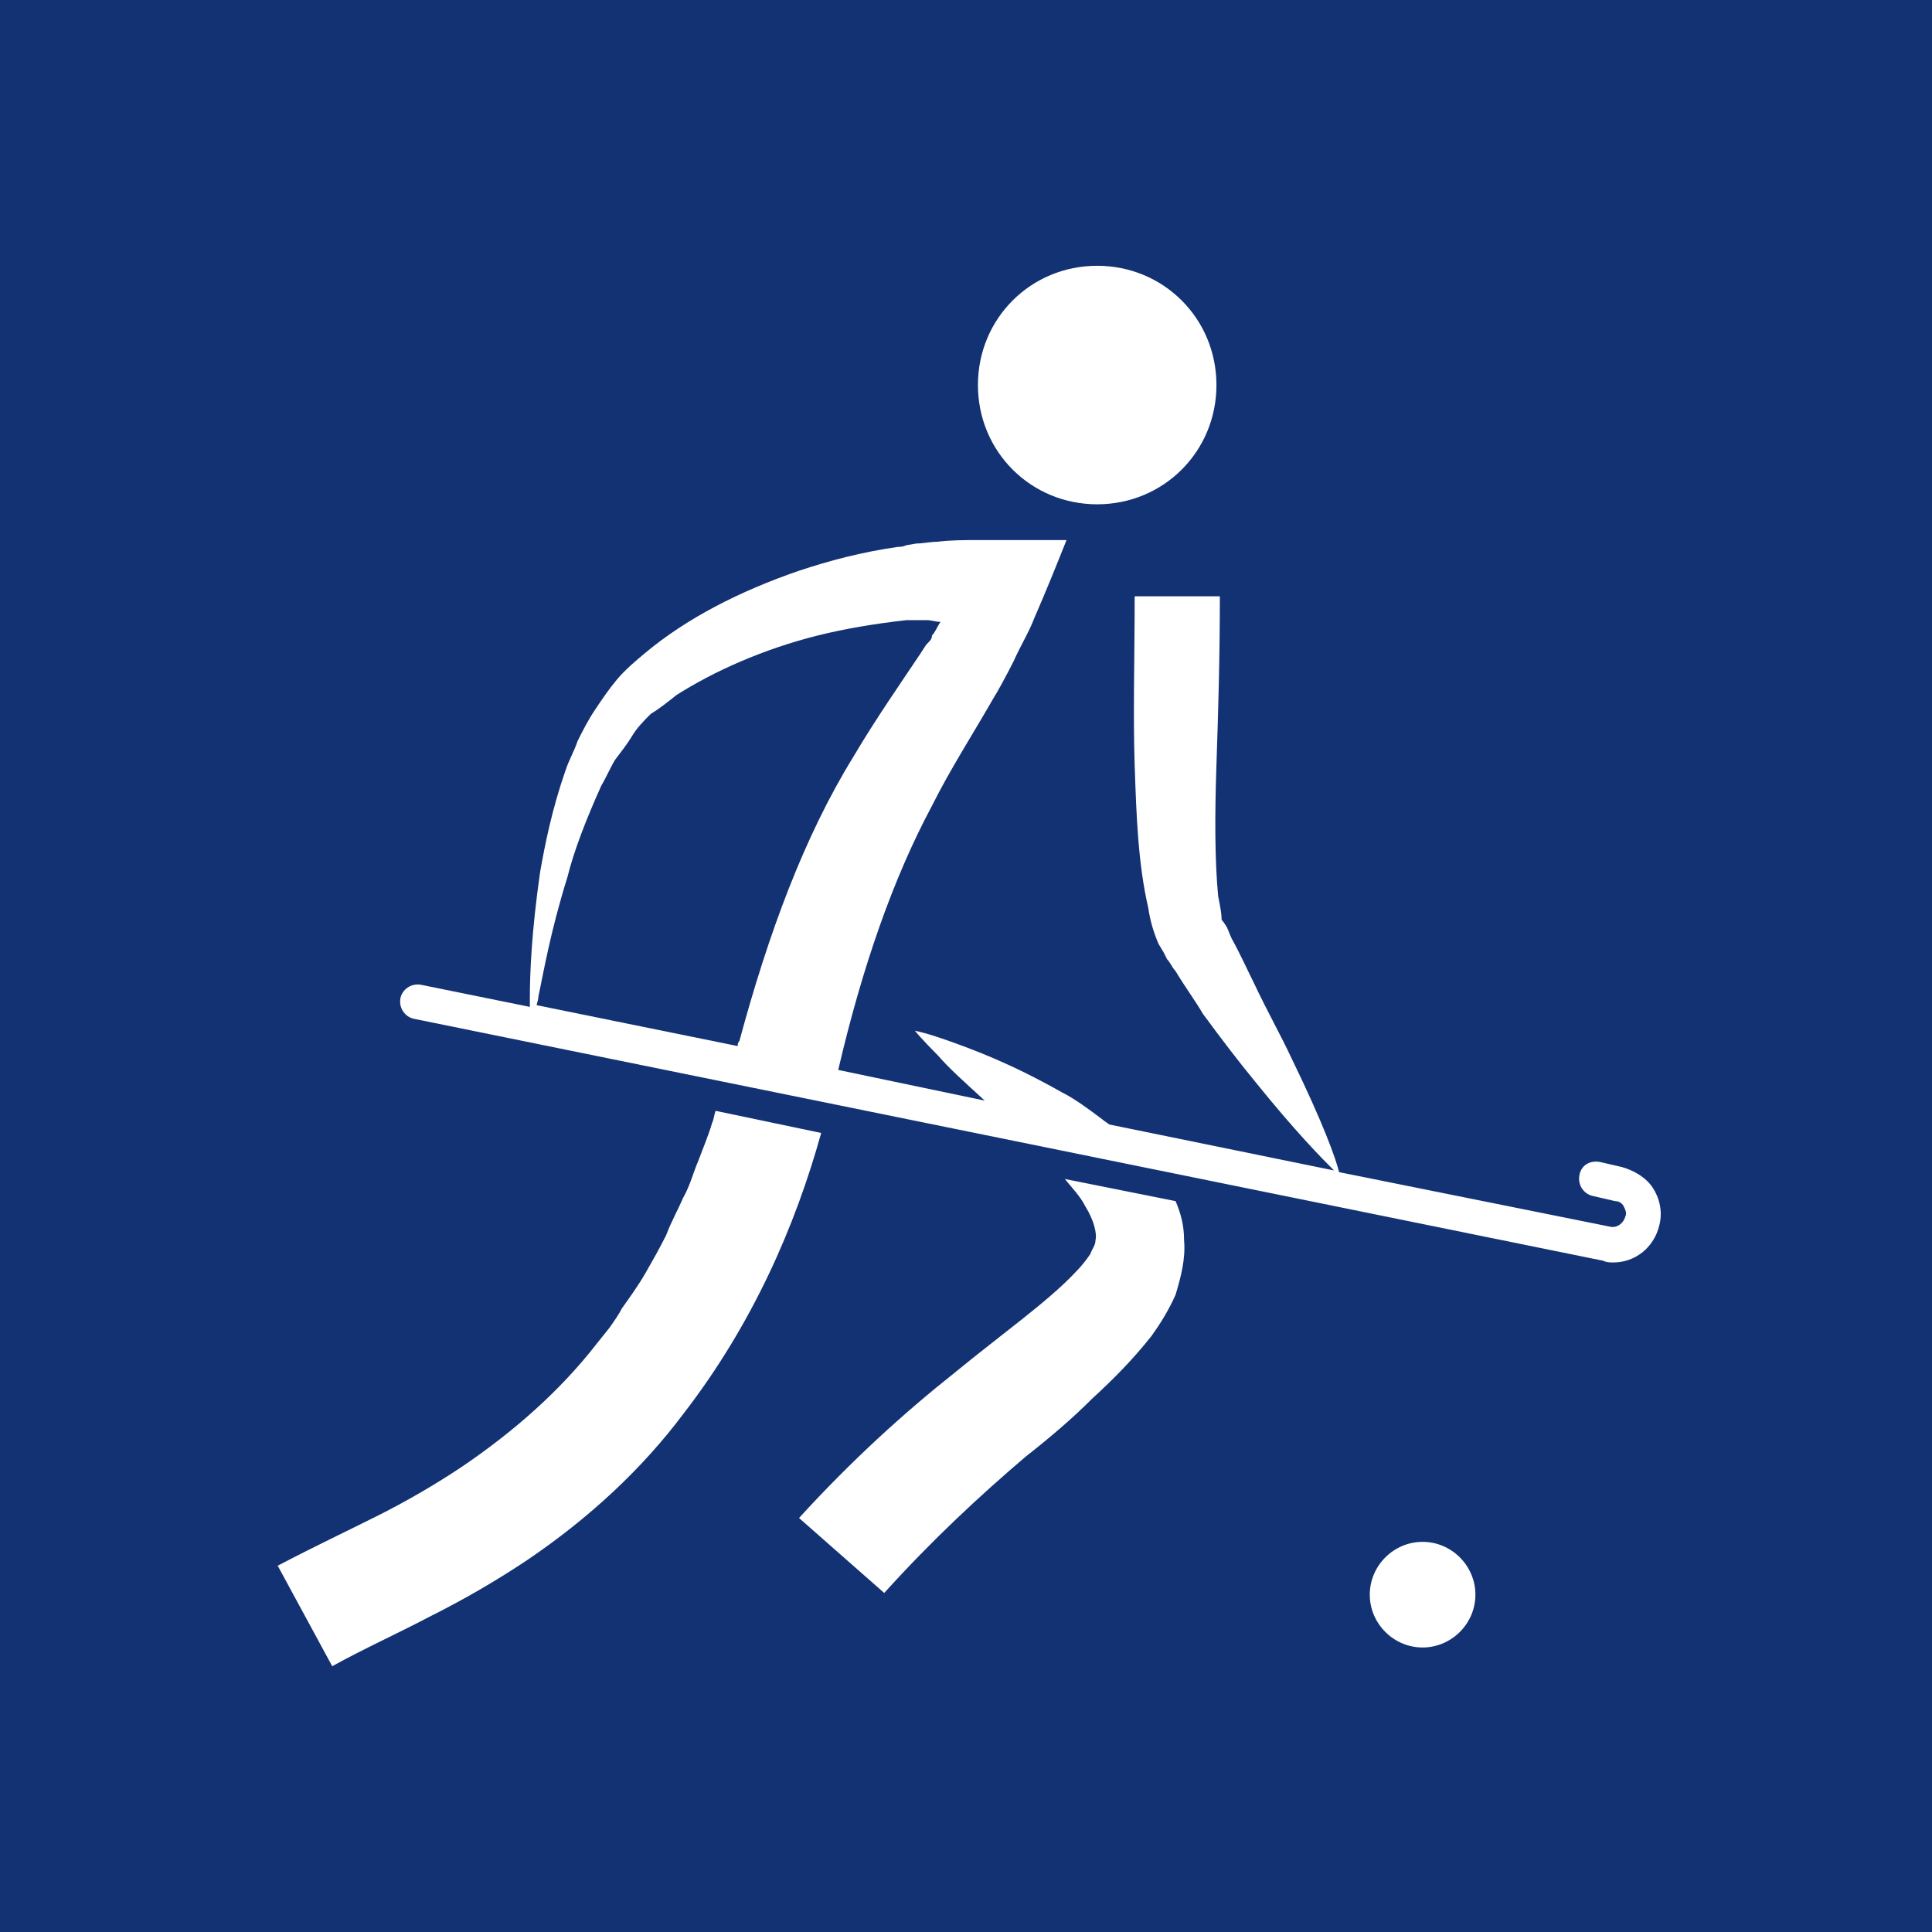 <?xml version="1.0" encoding="UTF-8"?>
<!-- Generator: Adobe Illustrator 27.8.1, SVG Export Plug-In . SVG Version: 6.00 Build 0)  -->
<svg xmlns="http://www.w3.org/2000/svg" xmlns:xlink="http://www.w3.org/1999/xlink" version="1.1" id="Layer_1" x="0px" y="0px" viewBox="0 0 113.4 113.4" style="enable-background:new 0 0 113.4 113.4;" xml:space="preserve">
<style type="text/css">
	.st0{fill:#123274;}
</style>
<g id="Fond">
</g>
<g id="Dessins">
	<g>
		<path class="st0" d="M54,38.4c0.4-0.6,0.3-0.5,0.5-0.7c0.1-0.1,0.2-0.2,0.2-0.4c0.2-0.2,0.3-0.5,0.5-0.8c-0.3,0-0.5-0.1-0.8-0.1    c-0.2,0-0.3,0-0.5,0h-0.3h-0.1h-0.1l-0.2,0c-1.8,0.2-3.6,0.5-5.2,0.9c-3.2,0.8-6.1,2.1-8.3,3.5c-0.5,0.4-1,0.8-1.5,1.1    c-0.4,0.4-0.8,0.8-1.1,1.3c-0.3,0.5-0.7,1-1,1.4c-0.3,0.5-0.5,1-0.8,1.5c-0.9,2-1.6,3.8-2,5.4c-1,3.2-1.4,5.6-1.7,7    c0,0.2-0.1,0.4-0.1,0.5l11.8,2.4c0-0.1,0-0.2,0.1-0.3c1.7-6.3,3.8-12,6.7-16.7C51.4,42.2,52.8,40.2,54,38.4z"></path>
		<path class="st0" d="M0,0v113.4h113.4V0H0z M64.4,15.6c3.9,0,7,3.1,7,7s-3.1,7-7,7s-7-3.1-7-7S60.5,15.6,64.4,15.6z M30.9,91.6    c-1.8,1.2-3.7,2.3-5.7,3.3c-1.9,1-3.9,1.9-5.7,2.9l-3.2-5.9c2.1-1.1,4-2,5.8-2.9c1.8-0.9,3.5-1.9,5-2.9c3.1-2.1,5.8-4.5,7.9-7.2    l0.8-1c0.2-0.3,0.5-0.7,0.7-1.1c0.5-0.7,1-1.4,1.4-2.1c0.4-0.7,0.8-1.4,1.2-2.2c0.3-0.8,0.7-1.5,1-2.2c0.4-0.7,0.6-1.5,0.9-2.2    c0.3-0.8,0.6-1.5,0.8-2.2c0.1-0.2,0.1-0.4,0.2-0.7l6.2,1.3c-1.5,5.4-4,11.2-8.1,16.5C37.7,86.2,34.6,89.1,30.9,91.6z M69,76    c-0.4,0.9-0.9,1.7-1.4,2.4c-1.1,1.4-2.3,2.6-3.5,3.7c-1.2,1.2-2.5,2.3-3.9,3.4c-2.7,2.3-5.5,4.9-8.3,8l-5-4.4    c3.1-3.4,6.2-6.2,9.1-8.5c2.8-2.3,5.5-4.2,7.1-5.9c0.4-0.4,0.7-0.8,0.9-1.1c0.1-0.3,0.3-0.5,0.3-0.8c0.1-0.4-0.1-1.2-0.6-2    c-0.3-0.6-0.8-1.1-1.2-1.6l6.5,1.3c0.3,0.7,0.5,1.4,0.5,2.3C69.6,73.9,69.3,75,69,76z M83.5,96.7c-1.7,0-3.1-1.4-3.1-3.1    s1.4-3.1,3.1-3.1s3.1,1.4,3.1,3.1S85.2,96.7,83.5,96.7z M97.4,71.9c-0.3,1.3-1.4,2.2-2.7,2.2c-0.2,0-0.4,0-0.6-0.1l0,0L24.3,59.8    c-0.5-0.1-0.9-0.6-0.8-1.2c0.1-0.5,0.6-0.9,1.2-0.8l6.4,1.3c0-0.2,0-0.3,0-0.5c0-1.5,0.1-3.9,0.6-7.4c0.3-1.7,0.7-3.7,1.5-6    c0.2-0.6,0.5-1.1,0.7-1.7c0.3-0.6,0.6-1.2,1-1.8c0.4-0.6,0.8-1.2,1.3-1.8c0.5-0.6,1.1-1.1,1.7-1.6c2.4-2,5.5-3.6,9-4.8    c1.8-0.6,3.7-1.1,5.8-1.4c0.1,0,0.3,0,0.5-0.1l0.6-0.1c0.4,0,0.8-0.1,1.2-0.1c0.8-0.1,1.6-0.1,2.4-0.1c1.6,0,3.4,0,5.2,0    c-0.6,1.5-1.2,3-1.9,4.6c-0.3,0.8-0.8,1.6-1.2,2.5c-0.4,0.8-1,1.9-1.2,2.2c-1.2,2.1-2.5,4.1-3.6,6.3c-2.3,4.3-4.1,9.5-5.5,15.5    l0,0l8.6,1.8c-1.2-1.1-2.1-1.9-2.7-2.6c-1-1-1.4-1.5-1.4-1.5s0.6,0.1,2,0.6c1.4,0.5,3.6,1.3,6.6,3c0.8,0.4,1.6,1,2.4,1.6    c0.1,0.1,0.3,0.2,0.4,0.3l13.2,2.7c-0.7-0.7-2.2-2.2-4.7-5.3c-0.9-1.1-1.9-2.4-3-3.9C70.2,58.8,69.6,58,69,57    c-0.2-0.2-0.3-0.5-0.5-0.7l-0.2-0.4L68,55.4c-0.3-0.7-0.5-1.4-0.6-2.1c-0.6-2.6-0.7-5.4-0.8-8.4c-0.1-3,0-6.3,0-9.9h5    c0,3.7-0.1,6.9-0.2,9.9c-0.1,2.9-0.1,5.6,0.1,7.7c0.1,0.5,0.2,1,0.2,1.3c0,0.1,0,0.1,0.1,0.2l0.2,0.3c0.1,0.2,0.2,0.5,0.3,0.7    c0.5,0.9,0.9,1.8,1.3,2.6c0.8,1.7,1.6,3.1,2.2,4.4c1.9,3.9,2.6,5.9,2.8,6.7L94.5,72l0,0c0.4,0.1,0.8-0.2,0.9-0.6    c0.1-0.2,0-0.4-0.1-0.6s-0.3-0.3-0.5-0.3l-1.3-0.3c-0.5-0.1-0.9-0.6-0.8-1.2s0.6-0.9,1.2-0.8l1.3,0.3c0.7,0.2,1.4,0.6,1.8,1.2    S97.6,71.1,97.4,71.9z"></path>
	</g>
</g>
</svg>
